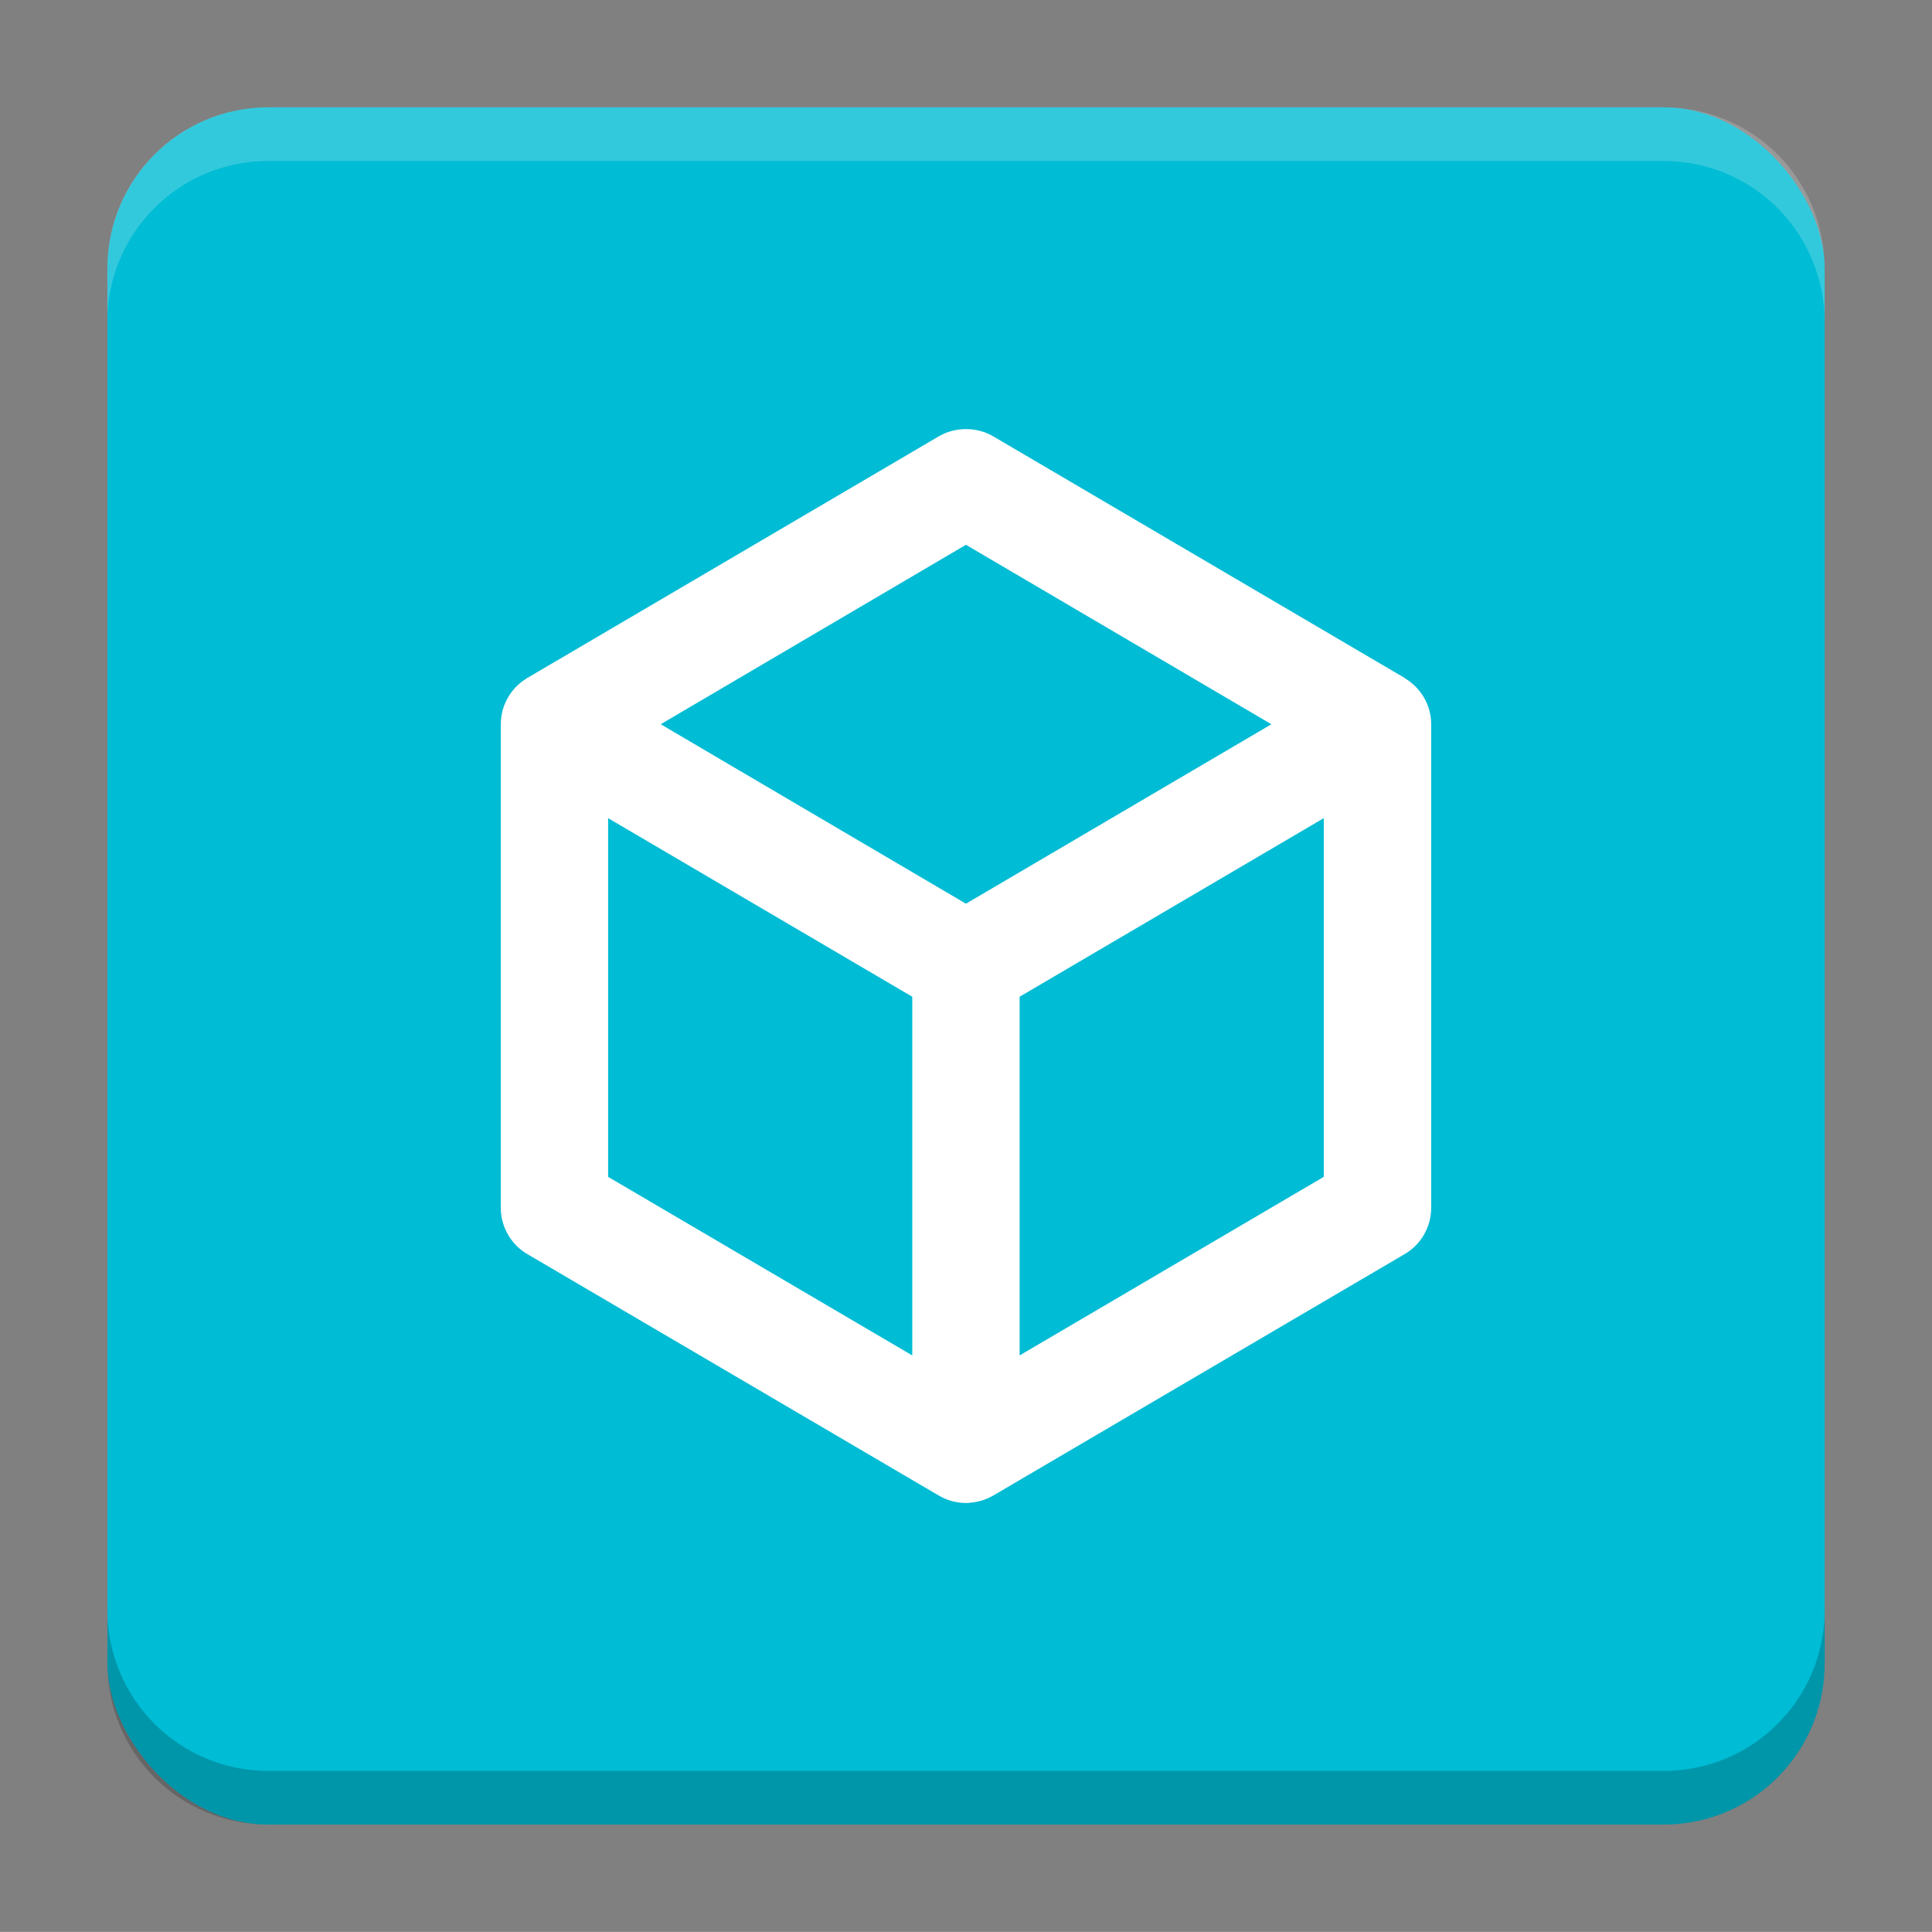 <?xml version="1.0" encoding="UTF-8"?>
<svg version="1.1" viewBox="0 0 18.001 18" xmlns="http://www.w3.org/2000/svg">
    <rect x="0" y="0" width="18.001" height="18" fill="#808080" stroke="none"/>
    <g transform="translate(1.001 -1092.8)">
        <rect x="9.5745e-5" y="1093.8" width="16" height="16" rx="1.5" ry="1.5" fill="#00bcd4"/>
        <path transform="translate(-1.001 1092.8)" d="m2.5 1c-0.831 0-1.5 0.669-1.5 1.5v0.5c0-0.831 0.669-1.5 1.5-1.5h13c0.831 0 1.5 0.669 1.5 1.5v-0.5c0-0.831-0.669-1.5-1.5-1.5z" fill="#fff" opacity=".2"/>
        <path d="m14.5 1109.8c0.831 0 1.5-0.669 1.5-1.5v-0.5c0 0.831-0.669 1.5-1.5 1.5h-13c-0.831 0-1.5-0.669-1.5-1.5v0.5c0 0.831 0.669 1.5 1.5 1.5z" opacity=".2"/>
    </g>
    <g transform="translate(1.001 1)">
        <path transform="translate(-1.001 -1)" d="m9 3.998c-0.088 0-0.176 0.022-0.254 0.068l-3.828 2.248-0.006 0.002c-0.004 0.003-0.006 0.005-0.01 0.008-0.146 0.091-0.236 0.251-0.236 0.424v4.504c-3.114e-4 0.177 0.093 0.342 0.246 0.432l3.834 2.25c0.078 0.046 0.165 0.069 0.25 0.07 0.003 4.3e-5 0.006 2.5e-5 0.01 0 0.007-4.8e-5 0.013 3.18e-4 0.02 0-1.599e-4 -7.08e-4 1.586e-4 -0.001 0-0.002 0.077-0.004 0.154-0.025 0.229-0.068l3.834-2.25c0.153-0.09 0.246-0.254 0.246-0.432v-4.504c-2.02e-4 -0.177-0.095-0.34-0.248-0.43 7.71e-4 -5.809e-4 0.001-0.001 0.002-0.002l-0.006-0.002-3.828-2.248c-0.078-0.046-0.166-0.068-0.254-0.068zm0 1.078 2.846 1.672-2.846 1.672-2.844-1.672 2.844-1.672zm-3.334 2.547 2.834 1.664v3.342l-2.834-1.664v-3.342zm6.668 0v3.342l-2.834 1.664v-3.342l2.834-1.664z" color="#000000" fill="#fff" stroke-linecap="round" stroke-linejoin="round" style="-inkscape-stroke:none"/>
    </g>
    <g transform="translate(1.001 1)" display="none" fill="none" opacity=".8" stroke-width=".05">
        <rect transform="rotate(90)" x="3.342" y="-12.657" width="9.315" height="9.315" display="inline" opacity="1" stroke="#000"/>
        <rect x="3" y="4" width="10" height="8" opacity="1" stroke="#0091ff" stroke-linecap="round" stroke-linejoin="round"/>
        <rect transform="rotate(90)" x="3" y="-12" width="10" height="8" display="inline" opacity="1" stroke="#00ff03" stroke-linecap="round" stroke-linejoin="round"/>
    </g>
</svg>
